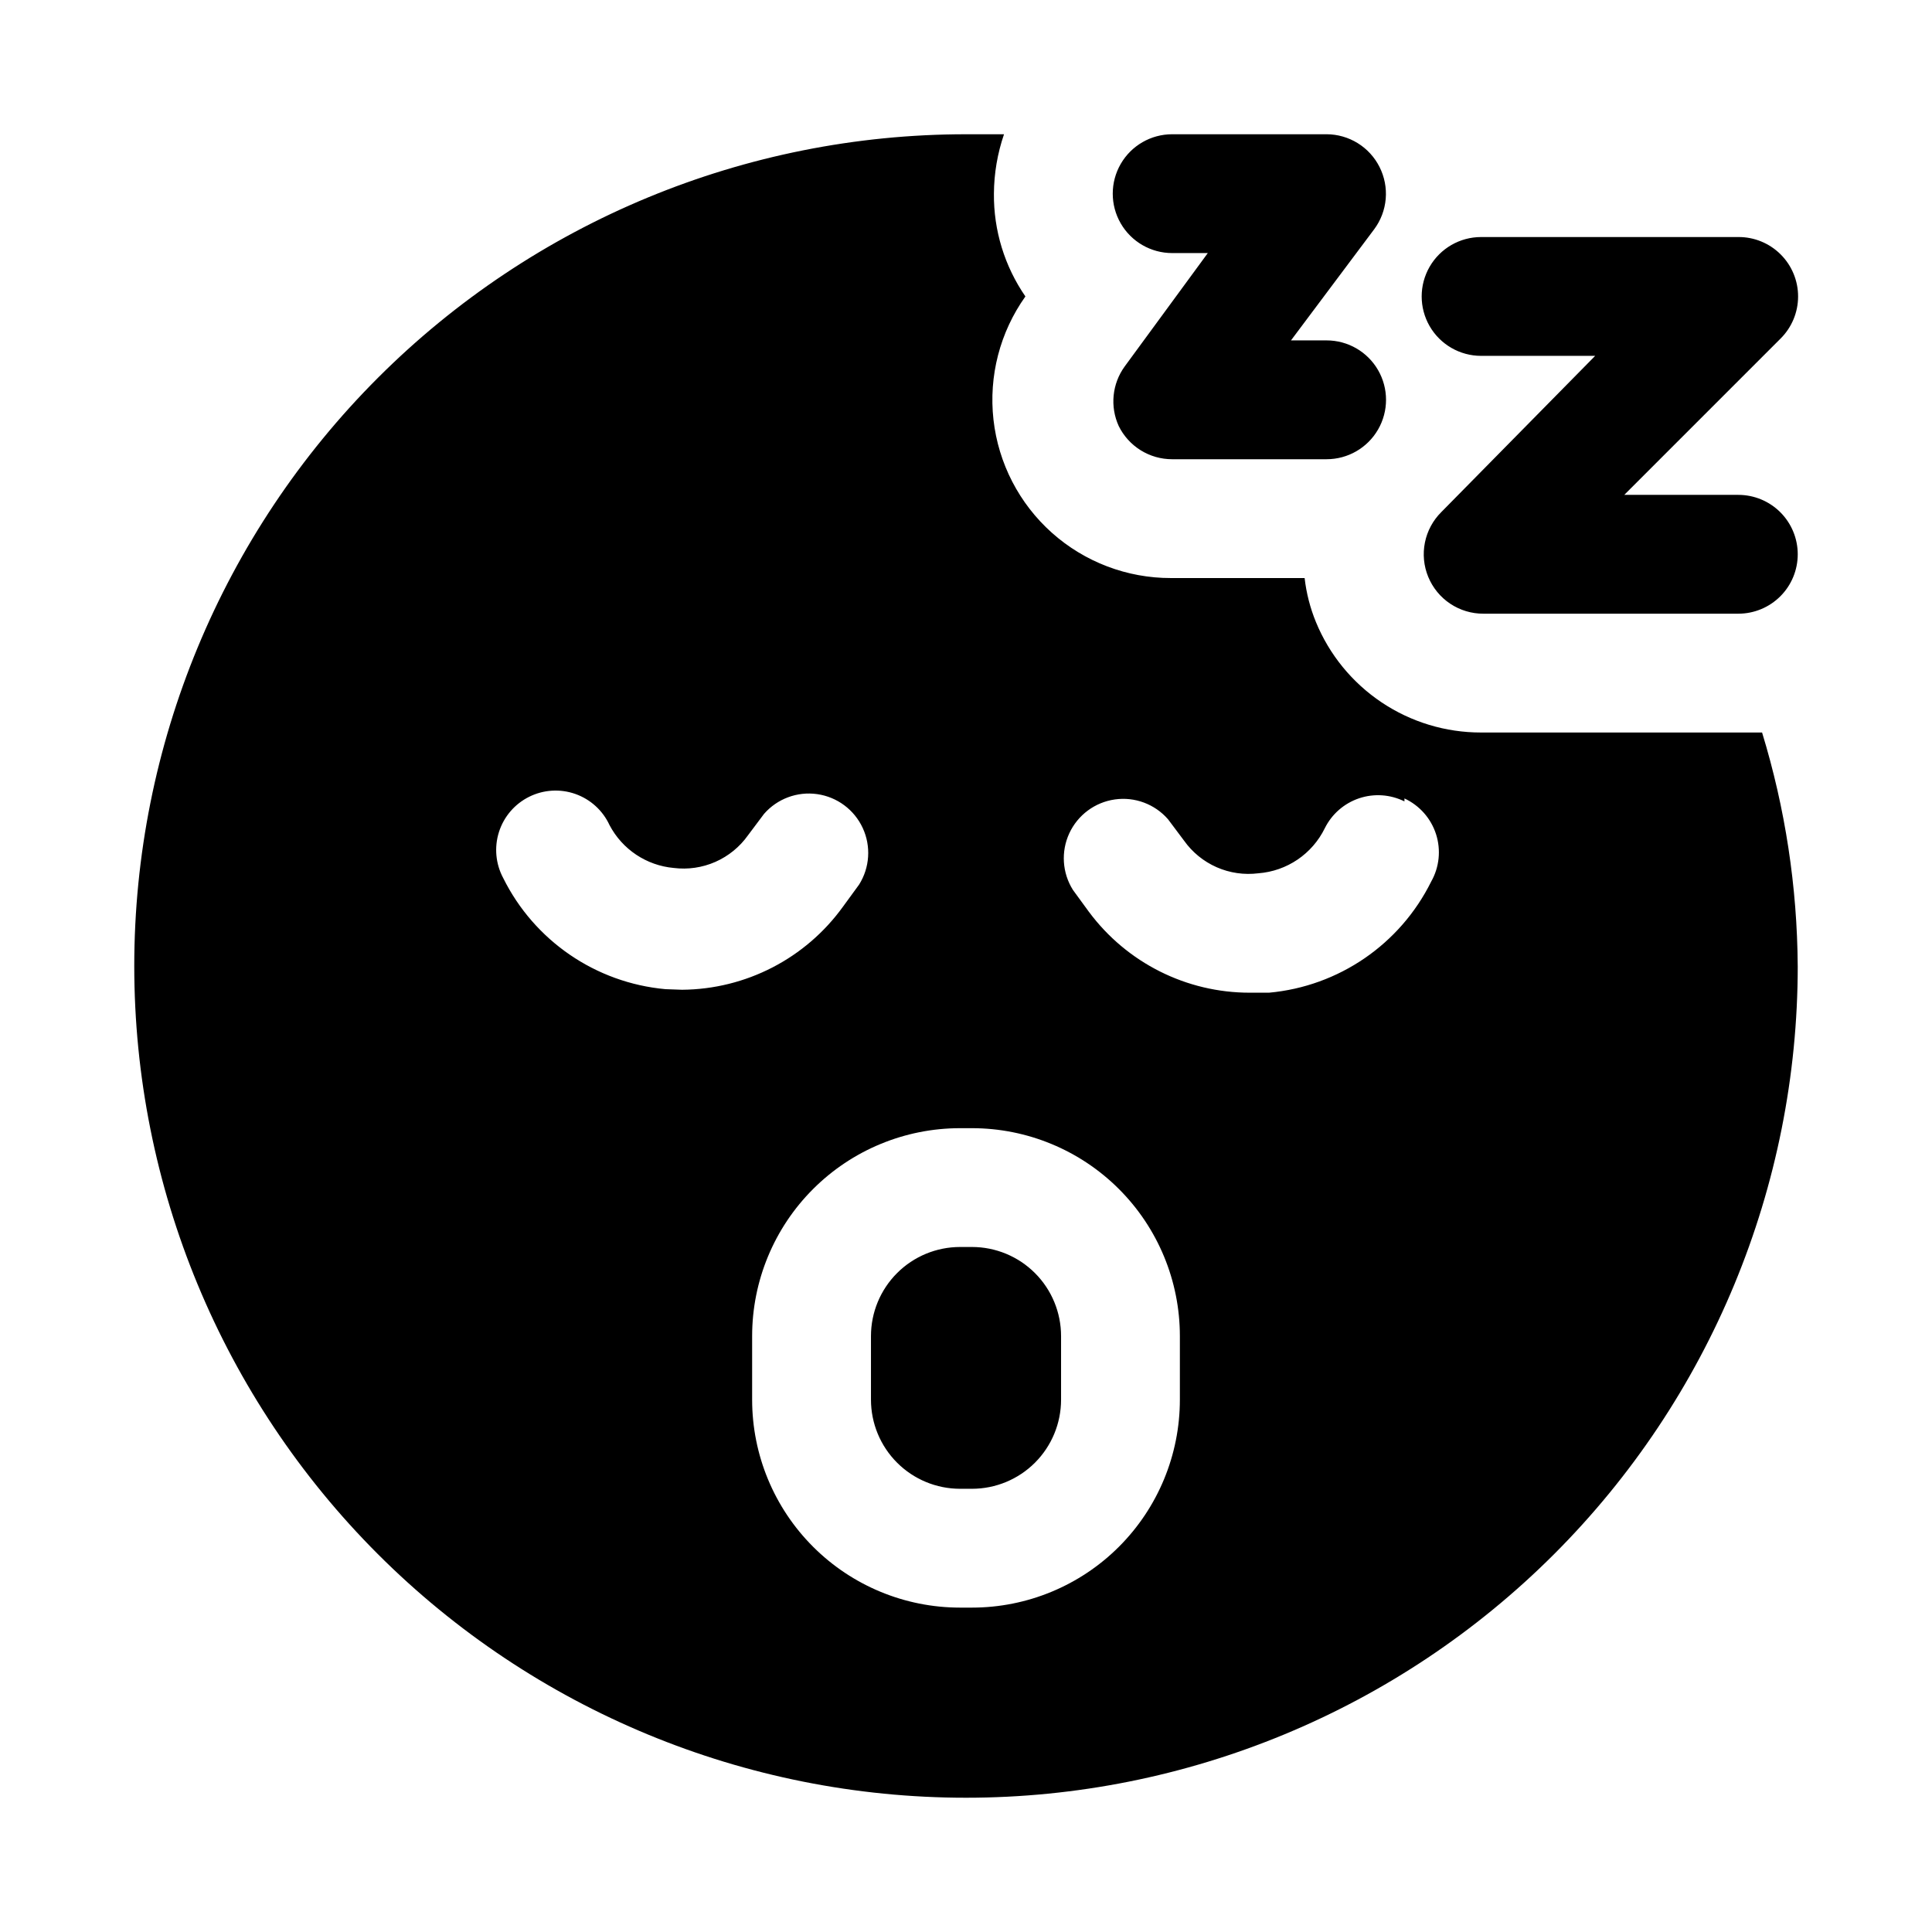<?xml version="1.0" encoding="UTF-8"?>
<!-- Uploaded to: ICON Repo, www.svgrepo.com, Generator: ICON Repo Mixer Tools -->
<svg fill="#000000" width="800px" height="800px" version="1.1" viewBox="144 144 512 512" xmlns="http://www.w3.org/2000/svg">
 <path d="m495.57 265.7h-40.938c-2.949 0.004-5.844-0.82-8.348-2.379-2.504-1.559-4.523-3.789-5.82-6.438-1.152-2.531-1.609-5.32-1.336-8.086 0.277-2.766 1.281-5.406 2.91-7.66l22.043-30.07h-9.449c-5.625 0-10.82-3-13.633-7.871-2.812-4.871-2.812-10.875 0-15.746s8.008-7.871 13.633-7.871h40.938c2.906 0.008 5.754 0.824 8.227 2.352 2.473 1.527 4.477 3.711 5.785 6.309 1.324 2.613 1.895 5.547 1.645 8.465-0.25 2.922-1.312 5.715-3.062 8.066l-22.043 29.441h9.449c5.625 0 10.82 3 13.633 7.871 2.812 4.871 2.812 10.871 0 15.742s-8.008 7.875-13.633 7.875zm124.85 25.188c0-4.176-1.656-8.18-4.609-11.133-2.953-2.949-6.957-4.609-11.133-4.609h-30.23l41.406-41.406c2.981-2.953 4.656-6.973 4.66-11.168 0.004-4.191-1.668-8.215-4.641-11.172-2.973-2.957-7.004-4.609-11.195-4.582h-68.172c-5.625 0-10.824 3-13.637 7.871s-2.812 10.871 0 15.742 8.012 7.875 13.637 7.875h30.23l-40.781 41.406c-2.211 2.195-3.719 5-4.336 8.055-0.617 3.055-0.312 6.223 0.875 9.105 1.191 2.898 3.219 5.379 5.828 7.117 2.609 1.738 5.676 2.66 8.812 2.644h67.543c4.176 0 8.18-1.66 11.133-4.613 2.953-2.949 4.609-6.957 4.609-11.133zm0 109.11c0 58.457-23.223 114.52-64.559 155.86-41.336 41.336-97.398 64.559-155.86 64.559-58.461 0-114.52-23.223-155.86-64.559-41.336-41.336-64.559-97.398-64.559-155.86 0-58.461 23.223-114.52 64.559-155.86s97.398-64.559 155.86-64.559h10.078-0.004c-1.738 5.066-2.644 10.387-2.676 15.742-0.09 9.723 2.824 19.234 8.344 27.238-6.746 9.477-9.758 21.105-8.461 32.664 1.297 11.559 6.812 22.23 15.492 29.977 8.68 7.742 19.91 12.012 31.543 11.988h35.422c0.457 4 1.465 7.922 2.992 11.648 3.562 8.676 9.629 16.094 17.426 21.309 7.793 5.215 16.965 7.992 26.344 7.977h68.172 6.297c6.137 20.055 9.316 40.898 9.445 61.875zm-295.67 6.297c16.922-0.121 32.773-8.312 42.668-22.043l4.25-5.824c2.844-4.516 3.207-10.164 0.965-15.004-2.242-4.844-6.781-8.219-12.062-8.973-5.285-0.754-10.59 1.219-14.094 5.242l-4.25 5.668c-2.191 3.086-5.18 5.523-8.645 7.047-3.465 1.523-7.281 2.082-11.035 1.609-7.223-0.652-13.621-4.922-17.004-11.336-1.777-3.871-5.051-6.856-9.066-8.273-4.016-1.418-8.438-1.148-12.25 0.75-3.816 1.895-6.699 5.258-7.992 9.316-1.293 4.059-0.887 8.465 1.125 12.223 8.238 16.613 24.512 27.758 42.98 29.441zm131.93 91.789v-0.004c0-14.613-5.805-28.629-16.137-38.961-10.336-10.336-24.352-16.141-38.965-16.141h-3.148c-14.617 0-28.633 5.805-38.965 16.141-10.336 10.332-16.141 24.348-16.141 38.961v16.848c0 14.613 5.805 28.633 16.141 38.965 10.332 10.336 24.348 16.141 38.965 16.141h3.148c14.613 0 28.629-5.805 38.965-16.141 10.332-10.332 16.137-24.352 16.137-38.965zm59.512-141.7 0.004-0.004c-3.738-1.855-8.062-2.152-12.016-0.824-3.957 1.328-7.223 4.176-9.082 7.91-3.336 6.836-10.047 11.391-17.633 11.965-3.758 0.473-7.574-0.086-11.039-1.609-3.465-1.527-6.453-3.961-8.645-7.051l-4.25-5.668c-3.504-4.019-8.809-5.996-14.09-5.242-5.285 0.754-9.824 4.133-12.066 8.973-2.242 4.844-1.879 10.492 0.965 15.008l4.25 5.824h0.004c10.027 13.492 25.855 21.438 42.664 21.41h5.039c18.469-1.68 34.742-12.824 42.98-29.441 2.168-3.824 2.633-8.387 1.289-12.57-1.348-4.188-4.383-7.621-8.371-9.469zm-114.61 118.08h-3.148c-6.266 0-12.273 2.488-16.699 6.918-4.43 4.426-6.918 10.434-6.918 16.695v16.848c0 6.266 2.488 12.27 6.918 16.699 4.426 4.43 10.434 6.918 16.699 6.918h3.148c6.262 0 12.27-2.488 16.699-6.918 4.426-4.43 6.914-10.434 6.914-16.699v-16.848c0-6.262-2.488-12.27-6.914-16.695-4.43-4.43-10.438-6.918-16.699-6.918z"/>
</svg>